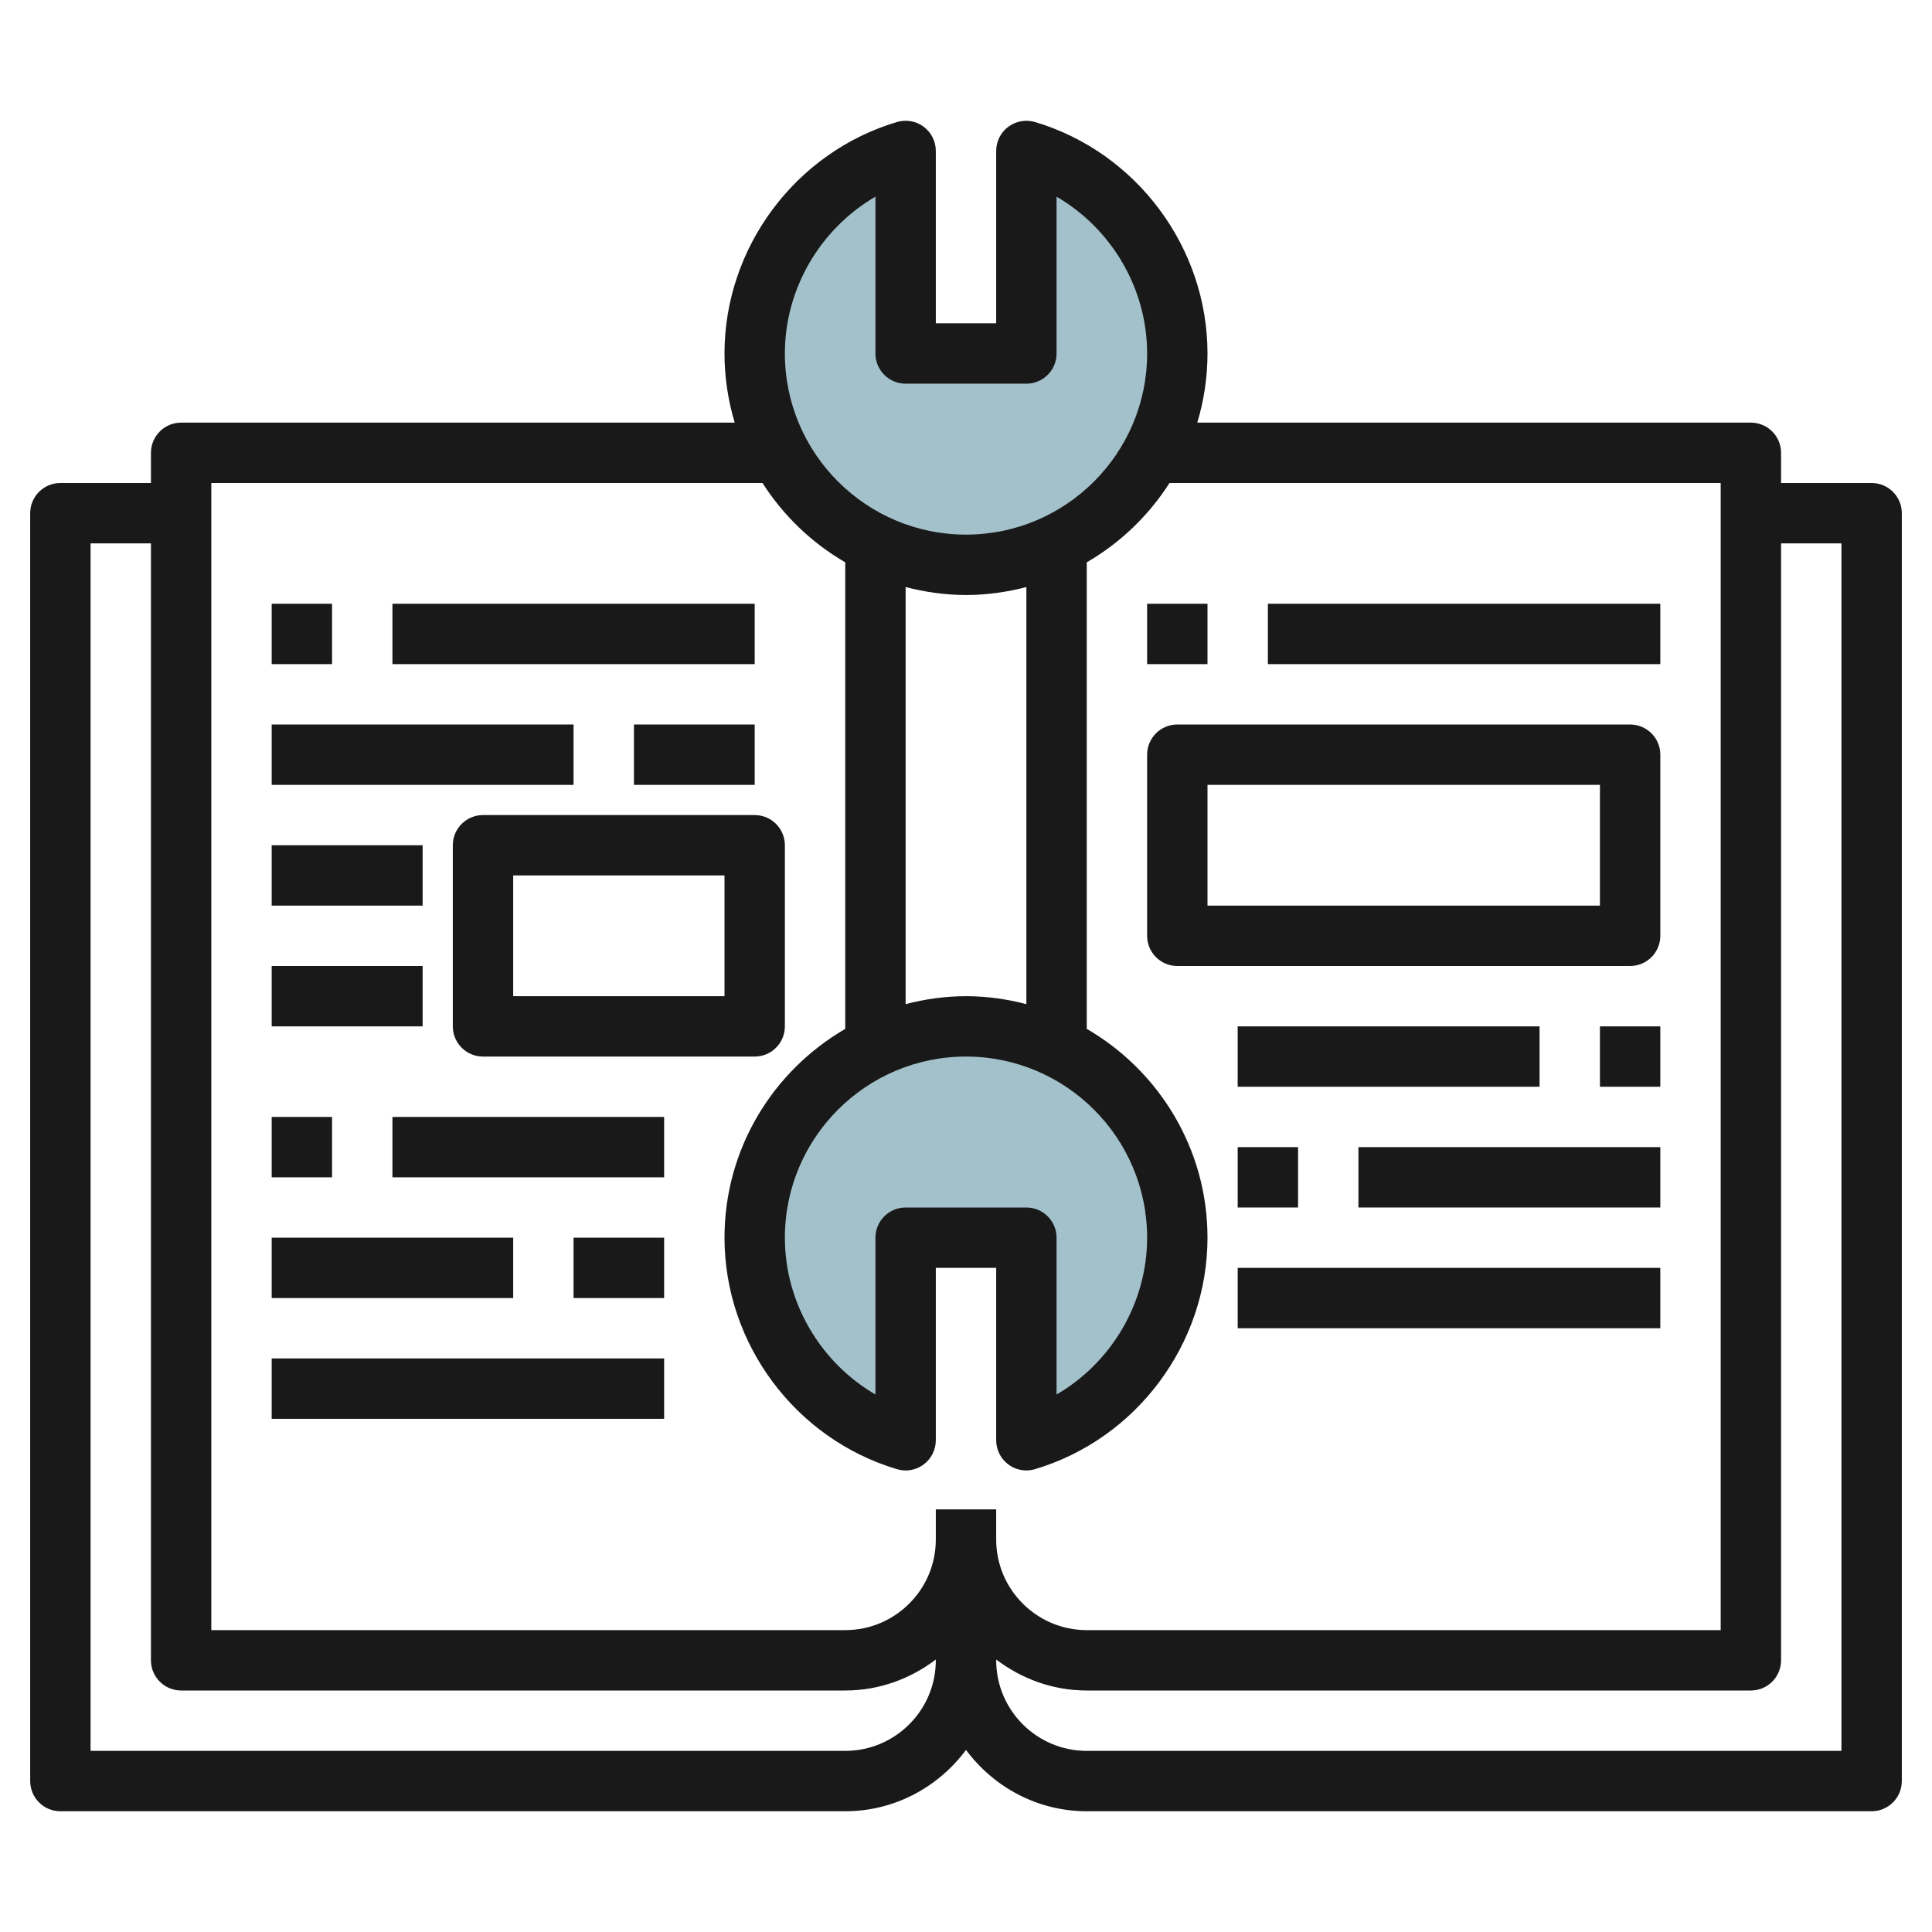 <svg id="Artboard_01" enable-background="new 0 0 64 64" height="512" viewBox="0 0 64 64" width="512" xmlns="http://www.w3.org/2000/svg"><path d="m34 5v6.71h-4v-6.71c-2.891.861-5 3.539-5 6.71 0 3.866 3.134 7 7 7s7-3.134 7-7c0-3.171-2.108-5.849-5-6.71z" fill="#a3c1ca"/><path d="m34 47.71v-6.71h-4v6.71c-2.891-.861-5-3.539-5-6.71 0-3.866 3.134-7 7-7s7 3.134 7 7c0 3.171-2.108 5.85-5 6.71z" fill="#a3c1ca"/><g fill="#191919"><path d="m62 16h-3v-1c0-.552-.448-1-1-1h-18.338c.217-.726.338-1.494.338-2.29 0-3.514-2.35-6.667-5.715-7.668-.301-.088-.629-.032-.883.157s-.402.485-.402.801v5.71h-2v-5.71c0-.316-.149-.613-.402-.802s-.58-.245-.883-.157c-3.365 1.001-5.715 4.155-5.715 7.669 0 .796.121 1.564.338 2.29h-18.338c-.552 0-1 .448-1 1v1h-3c-.552 0-1 .448-1 1v42c0 .552.448 1 1 1h26c1.641 0 3.088-.806 4-2.031.912 1.225 2.359 2.031 4 2.031h26c.552 0 1-.448 1-1v-42c0-.552-.448-1-1-1zm-33-9.485v5.195c0 .552.448 1 1 1h4c.552 0 1-.448 1-1v-5.195c1.816 1.057 3 3.035 3 5.195 0 3.309-2.691 6-6 6s-6-2.691-6-6c0-2.16 1.184-4.139 3-5.195zm5 33.485h-4c-.552 0-1 .448-1 1v5.195c-1.816-1.057-3-3.035-3-5.195 0-3.309 2.691-6 6-6s6 2.691 6 6c0 2.16-1.184 4.139-3 5.195v-5.195c0-.552-.448-1-1-1zm-2-7c-.692 0-1.359.097-2 .263v-13.816c.641.166 1.308.263 2 .263s1.359-.097 2-.263v13.817c-.641-.167-1.308-.264-2-.264zm-25-17h18.259c.69 1.08 1.63 1.983 2.741 2.628v15.455c-2.387 1.386-4 3.964-4 6.918 0 3.514 2.35 6.667 5.715 7.668.303.091.63.033.883-.157.253-.189.402-.486.402-.802v-5.71h2v5.71c0 .316.149.613.402.802.175.13.385.198.598.198.096 0 .191-.014.285-.042 3.365-1.001 5.715-4.154 5.715-7.668 0-2.953-1.613-5.532-4-6.918v-15.454c1.111-.645 2.051-1.547 2.741-2.628h18.259v38h-21c-1.654 0-3-1.346-3-3v-1h-2v1c0 1.654-1.346 3-3 3h-21zm21 42h-25v-40h2v37c0 .552.448 1 1 1h22c1.13 0 2.162-.391 3-1.026v.026c0 1.654-1.346 3-3 3zm33 0h-25c-1.654 0-3-1.346-3-3v-.026c.838.635 1.87 1.026 3 1.026h22c.552 0 1-.448 1-1v-37h2z"/><path d="m9 20h2v2h-2z"/><path d="m13 20h12v2h-12z"/><path d="m9 24h10v2h-10z"/><path d="m21 24h4v2h-4z"/><path d="m16 27c-.552 0-1 .448-1 1v6c0 .552.448 1 1 1h9c.552 0 1-.448 1-1v-6c0-.552-.448-1-1-1zm8 6h-7v-4h7z"/><path d="m9 28h5v2h-5z"/><path d="m9 32h5v2h-5z"/><path d="m9 37h2v2h-2z"/><path d="m13 37h9v2h-9z"/><path d="m9 41h8v2h-8z"/><path d="m19 41h3v2h-3z"/><path d="m9 45h13v2h-13z"/><path d="m55 31v-6c0-.552-.448-1-1-1h-15c-.552 0-1 .448-1 1v6c0 .552.448 1 1 1h15c.552 0 1-.448 1-1zm-2-1h-13v-4h13z"/><path d="m38 20h2v2h-2z"/><path d="m42 20h13v2h-13z"/><path d="m53 34h2v2h-2z"/><path d="m41 34h10v2h-10z"/><path d="m41 38h2v2h-2z"/><path d="m45 38h10v2h-10z"/><path d="m41 42h14v2h-14z"/></g></svg>